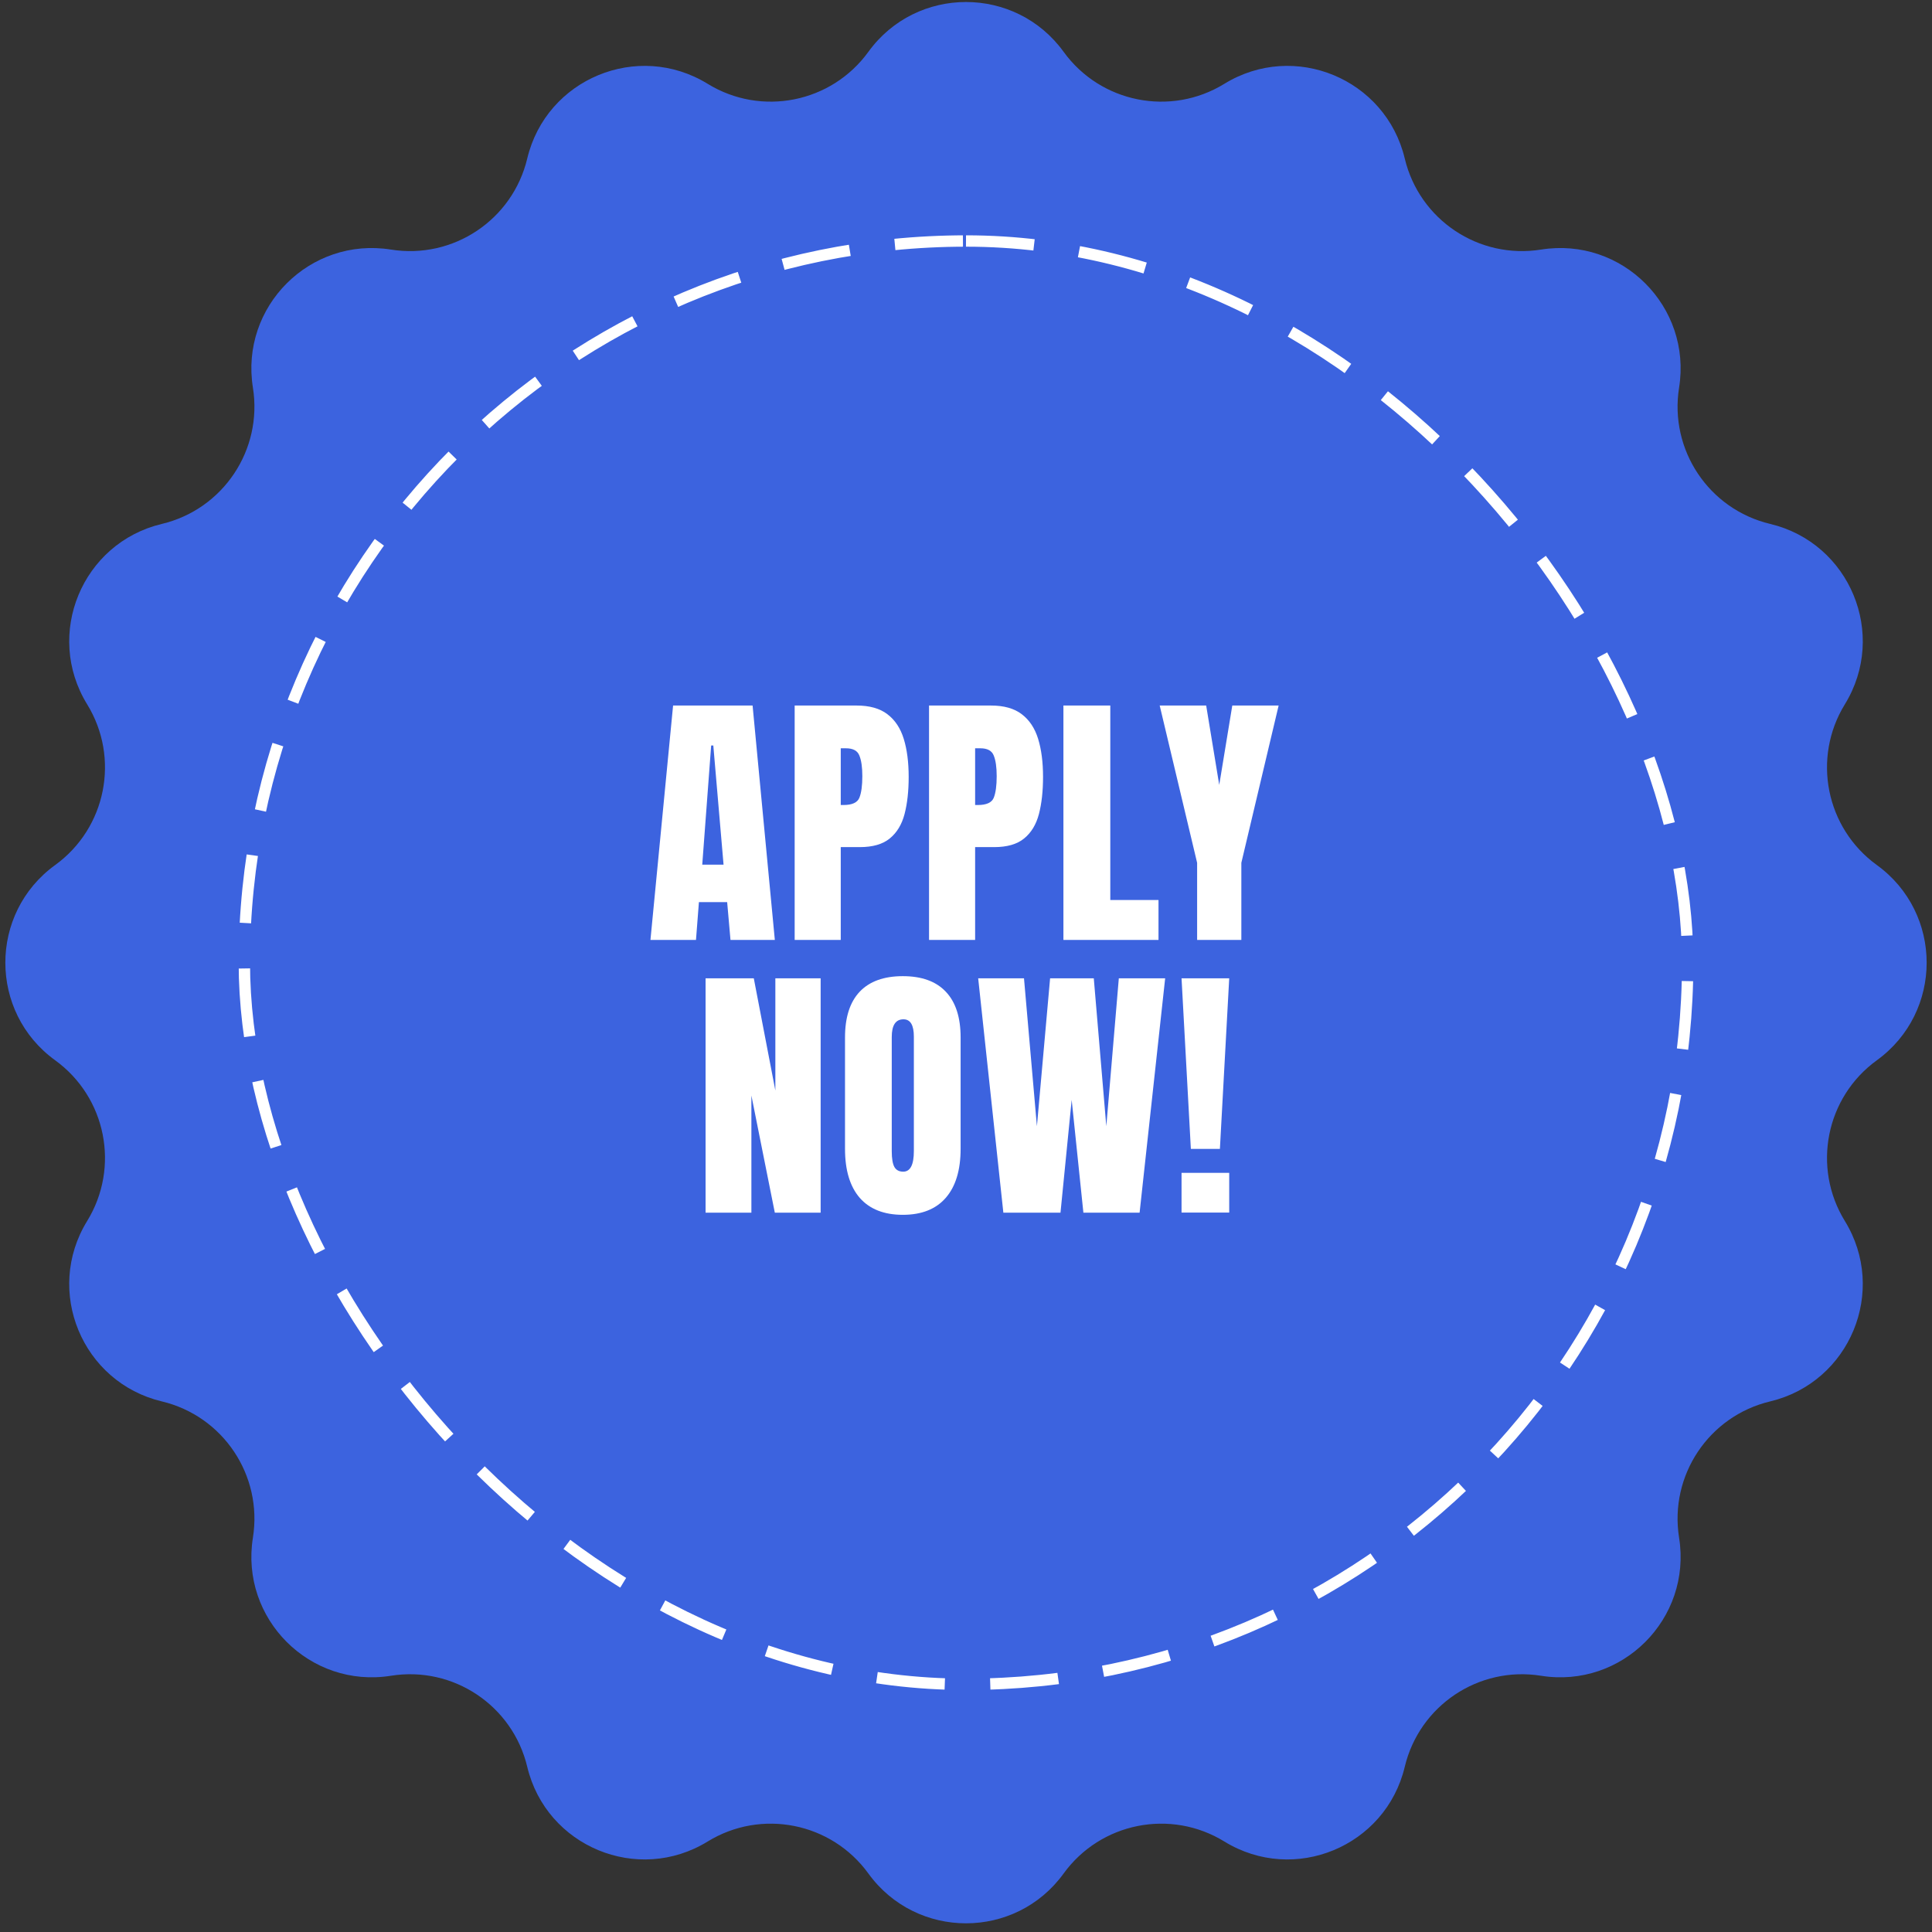 <svg width="170" height="170" viewBox="0 0 170 170" fill="none" xmlns="http://www.w3.org/2000/svg">
<rect x="0" y="0" width="170" height="170" fill="#333333" stroke="none"/>
<path d="M76.41 4.56C80.645 -1.284 89.355 -1.284 93.59 4.56C96.845 9.051 103.009 10.278 107.734 7.374C113.884 3.595 121.93 6.928 123.607 13.948C124.895 19.343 130.121 22.835 135.598 21.961C142.725 20.823 148.884 26.981 147.746 34.109C146.872 39.586 150.363 44.812 155.758 46.1C162.779 47.776 166.112 55.822 162.333 61.972C159.429 66.698 160.655 72.862 165.146 76.116C170.991 80.352 170.991 89.061 165.146 93.297C160.655 96.551 159.429 102.716 162.333 107.441C166.112 113.591 162.779 121.637 155.758 123.313C150.363 124.601 146.872 129.827 147.746 135.304C148.884 142.432 142.725 148.59 135.598 147.453C130.121 146.578 124.895 150.07 123.607 155.465C121.93 162.485 113.884 165.818 107.734 162.039C103.009 159.135 96.845 160.362 93.59 164.853C89.355 170.697 80.645 170.697 76.41 164.853C73.155 160.362 66.991 159.135 62.266 162.039C56.116 165.818 48.07 162.485 46.393 155.465C45.105 150.07 39.879 146.578 34.402 147.453C27.274 148.59 21.116 142.432 22.254 135.304C23.128 129.827 19.637 124.601 14.242 123.313C7.221 121.637 3.888 113.591 7.667 107.441C10.571 102.716 9.345 96.551 4.854 93.297C-0.991 89.061 -0.991 80.352 4.854 76.116C9.345 72.862 10.571 66.698 7.667 61.972C3.888 55.822 7.221 47.776 14.242 46.1C19.637 44.812 23.128 39.586 22.254 34.109C21.116 26.981 27.274 20.823 34.402 21.961C39.879 22.835 45.105 19.343 46.393 13.948C48.07 6.928 56.116 3.595 62.266 7.374C66.991 10.278 73.155 9.051 76.41 4.56Z" fill="#3C63DF"/>
<rect x="21.5" y="21.206" width="127" height="127" rx="63.5" stroke="white" stroke-dasharray="6 4"/>
<path d="M57.234 82.707L59.226 62.081H66.222L68.179 82.707H64.277L63.984 79.378H61.499L61.241 82.707H57.234ZM61.792 76.085H63.667L62.765 65.597H62.577L61.792 76.085ZM69.924 82.707V62.081H75.374C76.514 62.081 77.417 62.335 78.081 62.843C78.753 63.351 79.233 64.074 79.522 65.011C79.811 65.949 79.956 67.066 79.956 68.363C79.956 69.613 79.835 70.703 79.593 71.632C79.35 72.554 78.917 73.269 78.292 73.777C77.674 74.285 76.796 74.539 75.655 74.539H73.979V82.707H69.924ZM73.979 70.835H74.214C74.979 70.835 75.448 70.621 75.62 70.191C75.792 69.761 75.878 69.128 75.878 68.293C75.878 67.511 75.792 66.91 75.62 66.488C75.456 66.058 75.061 65.843 74.436 65.843H73.979V70.835ZM81.748 82.707V62.081H87.198C88.338 62.081 89.24 62.335 89.904 62.843C90.576 63.351 91.057 64.074 91.346 65.011C91.635 65.949 91.779 67.066 91.779 68.363C91.779 69.613 91.658 70.703 91.416 71.632C91.174 72.554 90.74 73.269 90.115 73.777C89.498 74.285 88.619 74.539 87.479 74.539H85.803V82.707H81.748ZM85.803 70.835H86.037C86.803 70.835 87.272 70.621 87.444 70.191C87.615 69.761 87.701 69.128 87.701 68.293C87.701 67.511 87.615 66.91 87.444 66.488C87.279 66.058 86.885 65.843 86.26 65.843H85.803V70.835ZM93.572 82.707V62.081H97.697V79.191H101.939V82.707H93.572ZM105.337 82.707V75.921L102.044 62.081H106.134L107.283 69.066L108.431 62.081H112.509L109.228 75.921V82.707H105.337ZM62.085 106.707V86.082H66.327L68.225 95.96V86.082H72.21V106.707H68.178L66.116 96.394V106.707H62.085ZM79.44 106.894C77.791 106.894 76.529 106.398 75.654 105.406C74.787 104.406 74.354 102.964 74.354 101.082V91.285C74.354 89.519 74.783 88.179 75.643 87.265C76.51 86.351 77.776 85.894 79.44 85.894C81.104 85.894 82.365 86.351 83.225 87.265C84.092 88.179 84.526 89.519 84.526 91.285V101.082C84.526 102.964 84.088 104.406 83.213 105.406C82.346 106.398 81.088 106.894 79.44 106.894ZM79.475 103.097C80.1 103.097 80.412 102.492 80.412 101.281V91.214C80.412 90.199 80.108 89.691 79.498 89.691C78.811 89.691 78.467 90.21 78.467 91.249V101.304C78.467 101.945 78.545 102.406 78.701 102.687C78.858 102.96 79.115 103.097 79.475 103.097ZM88.287 106.707L86.072 86.082H90.103L91.24 99.101L92.4 86.082H96.244L97.346 99.101L98.447 86.082H102.525L100.275 106.707H95.33L94.299 96.781L93.314 106.707H88.287ZM104.786 101.093L103.966 86.082H108.161L107.341 101.093H104.786ZM103.966 106.695V103.203H108.161V106.695H103.966Z" fill="white"/>
</svg>
